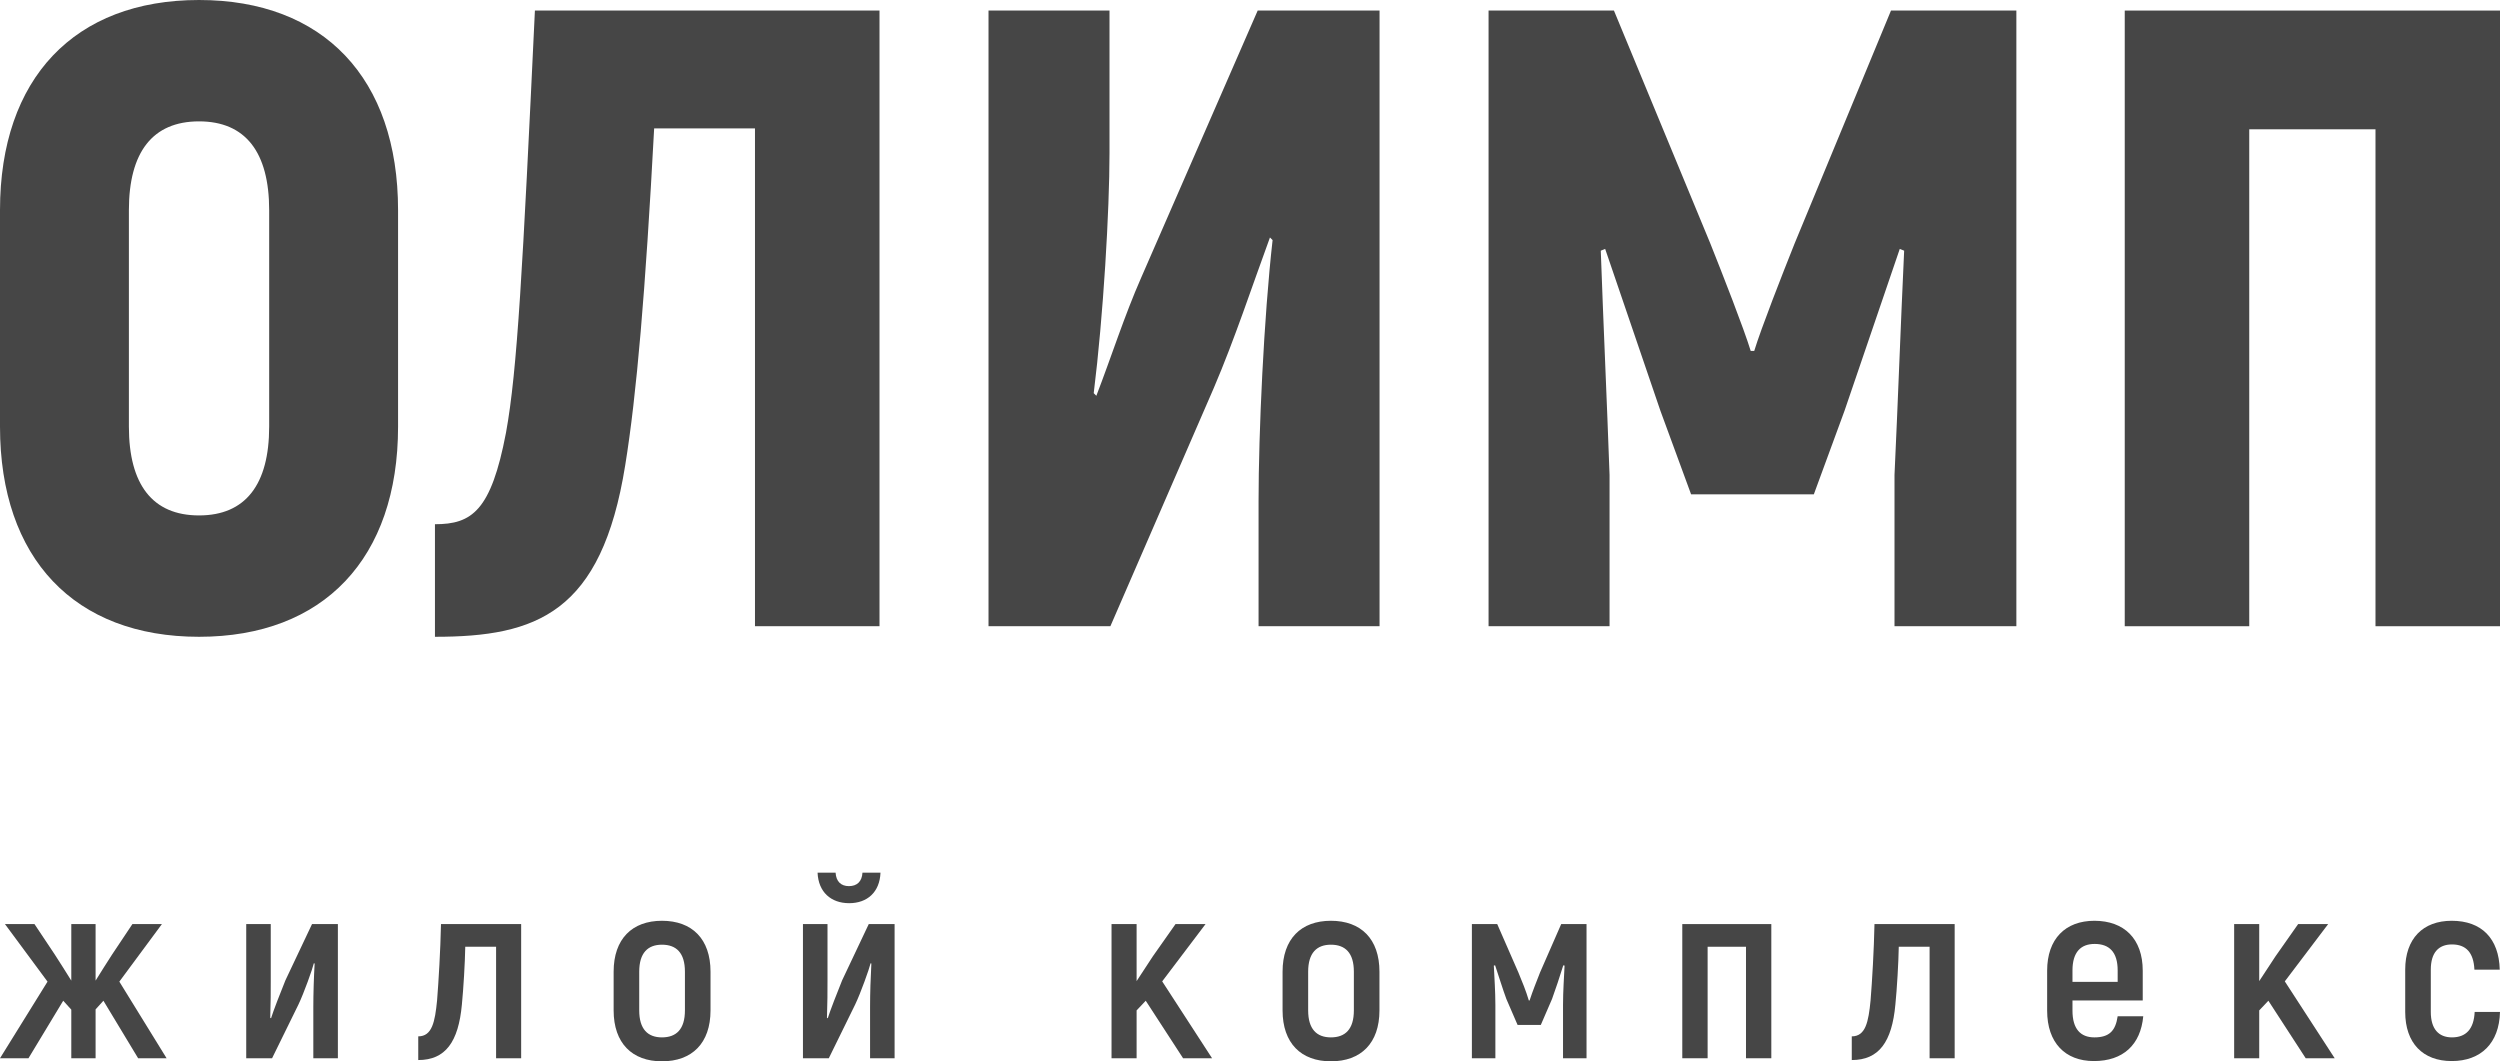 <svg width="106" height="45" viewBox="0 0 106 45" fill="none" xmlns="http://www.w3.org/2000/svg">
<path d="M5.857 44.87H7.064L5.06 41.621L6.865 39.181H5.614L4.75 40.476C4.529 40.822 4.285 41.2 4.053 41.578V39.181H3.023V41.578C2.79 41.2 2.547 40.822 2.325 40.476L1.462 39.181H0.21L2.015 41.621L0 44.87H1.207L2.68 42.431L3.023 42.808V44.87H4.053V42.798L4.385 42.431L5.857 44.87Z" fill="#464646"/>
<path d="M10.44 44.87H11.536L12.654 42.592C12.887 42.107 13.252 41.081 13.307 40.843L13.341 40.854C13.307 41.426 13.285 42.139 13.285 42.69V44.87H14.326V39.181H13.23L12.101 41.567C11.912 42.031 11.58 42.884 11.492 43.175L11.458 43.154C11.48 42.538 11.48 42.031 11.48 41.578V39.181H10.44V44.87Z" fill="#464646"/>
<path d="M17.734 44.946C18.886 44.946 19.439 44.179 19.584 42.592C19.65 41.934 19.716 40.811 19.727 40.142H21.034V44.87H22.097V39.181H18.698C18.675 40.282 18.598 41.599 18.532 42.42C18.443 43.327 18.321 43.942 17.734 43.942V44.946Z" fill="#464646"/>
<path d="M28.067 45C29.34 45 30.126 44.233 30.126 42.841V41.2C30.126 39.807 29.34 39.041 28.067 39.041C26.805 39.041 26.018 39.807 26.018 41.2V42.841C26.018 44.233 26.805 45 28.067 45ZM28.067 43.985C27.469 43.985 27.103 43.64 27.103 42.841V41.2C27.103 40.401 27.469 40.055 28.067 40.055C28.676 40.055 29.041 40.401 29.041 41.2V42.841C29.041 43.64 28.676 43.985 28.067 43.985Z" fill="#464646"/>
<path d="M36.005 38.295C36.769 38.295 37.3 37.831 37.333 37H36.569C36.547 37.378 36.337 37.572 35.994 37.572C35.661 37.572 35.451 37.378 35.429 37H34.665C34.698 37.821 35.23 38.295 36.005 38.295ZM34.045 44.87H35.141L36.259 42.592C36.492 42.107 36.857 41.081 36.913 40.843L36.946 40.854C36.913 41.426 36.891 42.139 36.891 42.69V44.87H37.931V39.181H36.835L35.706 41.567C35.517 42.031 35.185 42.884 35.097 43.175L35.063 43.154C35.086 42.538 35.086 42.031 35.086 41.578V39.181H34.045V44.87Z" fill="#464646"/>
<path d="M50.163 44.87H51.392L49.277 41.61L51.115 39.181H49.842L48.878 40.552L48.192 41.599V39.181H47.129V44.87H48.192V42.841L48.579 42.431L50.163 44.87Z" fill="#464646"/>
<path d="M56.43 45C57.703 45 58.489 44.233 58.489 42.841V41.2C58.489 39.807 57.703 39.041 56.43 39.041C55.167 39.041 54.381 39.807 54.381 41.2V42.841C54.381 44.233 55.167 45 56.43 45ZM56.43 43.985C55.832 43.985 55.466 43.64 55.466 42.841V41.2C55.466 40.401 55.832 40.055 56.43 40.055C57.039 40.055 57.404 40.401 57.404 41.2V42.841C57.404 43.64 57.039 43.985 56.43 43.985Z" fill="#464646"/>
<path d="M66.195 39.181L65.298 41.232C65.143 41.632 64.988 42.009 64.855 42.42H64.822C64.7 42.009 64.545 41.632 64.379 41.232L63.482 39.181H62.408V44.87H63.404V42.614C63.404 42.02 63.36 41.437 63.338 40.941L63.393 40.93C63.559 41.426 63.714 41.934 63.869 42.355L64.345 43.456H65.331L65.807 42.355C65.962 41.934 66.128 41.426 66.283 40.93L66.338 40.941C66.316 41.437 66.272 42.02 66.272 42.614V44.87H67.269V39.181H66.195Z" fill="#464646"/>
<path d="M71.329 44.87H72.403V40.142H74.03V44.87H75.104V39.181H71.329V44.87Z" fill="#464646"/>
<path d="M78.515 44.946C79.666 44.946 80.22 44.179 80.364 42.592C80.431 41.934 80.497 40.811 80.508 40.142H81.815V44.87H82.878V39.181H79.478C79.456 40.282 79.379 41.599 79.312 42.42C79.224 43.327 79.102 43.942 78.515 43.942V44.946Z" fill="#464646"/>
<path d="M89.789 43.089C89.7 43.705 89.434 43.985 88.803 43.985C88.216 43.985 87.873 43.629 87.873 42.852V42.42H90.852V41.157C90.852 39.807 90.065 39.041 88.803 39.041C87.574 39.041 86.799 39.807 86.799 41.157V42.852C86.799 44.212 87.563 44.989 88.781 44.989C90.021 44.989 90.763 44.298 90.874 43.089H89.789ZM88.814 40.023C89.434 40.023 89.789 40.368 89.789 41.146V41.632H87.873V41.146C87.873 40.368 88.227 40.023 88.814 40.023Z" fill="#464646"/>
<path d="M97.762 44.87H98.991L96.876 41.61L98.714 39.181H97.441L96.478 40.552L95.791 41.599V39.181H94.728V44.87H95.791V42.841L96.179 42.431L97.762 44.87Z" fill="#464646"/>
<path d="M103.952 44.989C105.192 44.989 105.967 44.233 106 42.906H104.926C104.893 43.629 104.561 43.985 103.963 43.985C103.398 43.985 103.066 43.629 103.066 42.906V41.113C103.066 40.39 103.398 40.044 103.963 40.044C104.561 40.044 104.882 40.39 104.915 41.113H105.989C105.956 39.796 105.225 39.041 103.952 39.041C102.734 39.041 101.981 39.796 101.981 41.113V42.906C101.981 44.233 102.734 44.989 103.952 44.989Z" fill="#464646"/>
<path d="M8.439 27C13.718 27 16.878 23.681 16.878 18.087V8.913C16.878 3.319 13.718 0 8.439 0C3.16 0 0 3.319 0 8.913V18.087C0 23.681 3.16 27 8.439 27ZM8.439 21.854C6.469 21.854 5.465 20.548 5.465 18.087V8.913C5.465 6.452 6.469 5.146 8.439 5.146C10.409 5.146 11.413 6.452 11.413 8.913V18.087C11.413 20.548 10.409 21.854 8.439 21.854Z" fill="#464646"/>
<path d="M18.442 27C22.755 27 25.506 25.993 26.509 19.728C26.993 16.744 27.365 12.381 27.736 5.445H32.011V26.552H37.291V0.448H22.68C22.16 11.412 21.937 15.7 21.454 18.348C20.822 21.667 20.004 22.227 18.442 22.227V27Z" fill="#464646"/>
<path d="M41.913 26.552H47.08L51.467 16.446C52.359 14.358 53.066 12.195 53.846 10.069L53.958 10.181C53.586 13.463 53.363 18.348 53.363 21.257V26.552H58.493V0.448H53.326L48.381 11.784C47.675 13.388 47.117 15.141 46.485 16.782L46.374 16.67C46.783 13.388 47.043 8.913 47.043 6.489V0.448H41.913V26.552Z" fill="#464646"/>
<path d="M80.178 0.448L76.089 10.33C75.568 11.635 74.676 13.91 74.379 14.88H74.23C73.933 13.91 73.04 11.635 72.52 10.33L68.431 0.448H63.115V26.552H68.245V20.138C68.133 16.968 67.985 13.798 67.873 10.629L68.059 10.554L70.401 17.416L71.702 20.959H76.907L78.208 17.416L80.55 10.554L80.736 10.629C80.587 13.798 80.476 16.968 80.327 20.138V26.552H85.494V0.448H80.178Z" fill="#464646"/>
<path d="M106 0.448H90.089V26.552H95.368V5.482H100.721V26.552H106V0.448Z" fill="#464646"/>
</svg>

